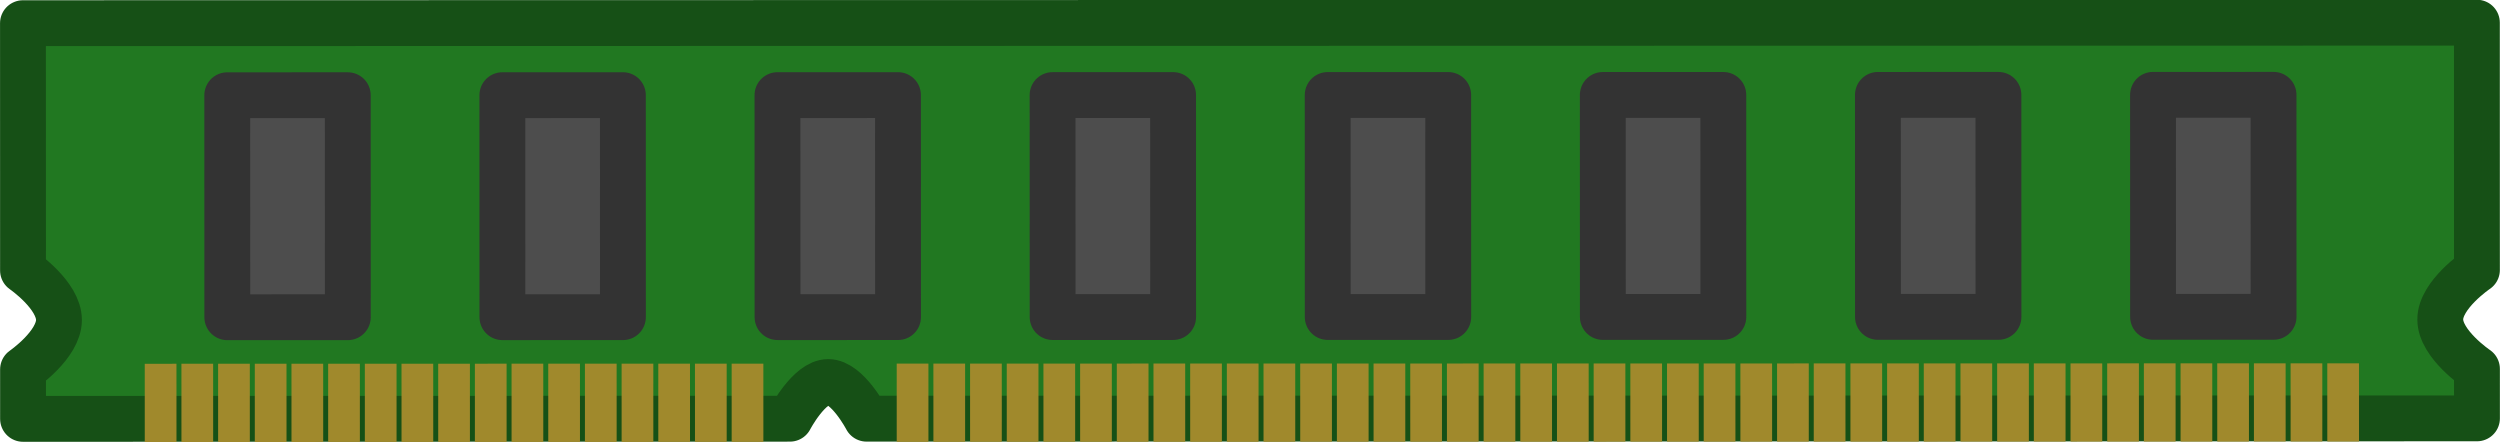 <?xml version="1.0" encoding="UTF-8" standalone="no"?>
<!-- Created with Inkscape (http://www.inkscape.org/) -->
<svg
   xmlns:dc="http://purl.org/dc/elements/1.1/"
   xmlns:cc="http://web.resource.org/cc/"
   xmlns:rdf="http://www.w3.org/1999/02/22-rdf-syntax-ns#"
   xmlns:svg="http://www.w3.org/2000/svg"
   xmlns="http://www.w3.org/2000/svg"
   xmlns:sodipodi="http://sodipodi.sourceforge.net/DTD/sodipodi-0.dtd"
   xmlns:inkscape="http://www.inkscape.org/namespaces/inkscape"
   width="540.604"
   height="95.639"
   id="svg2997"
   sodipodi:version="0.32"
   inkscape:version="0.45"
   sodipodi:modified="true"
   version="1.0">
  <defs
     id="defs2999" />
  <sodipodi:namedview
     id="base"
     pagecolor="#ffffff"
     bordercolor="#666666"
     borderopacity="1.0"
     gridtolerance="10000"
     guidetolerance="10"
     objecttolerance="10"
     inkscape:pageopacity="0.0"
     inkscape:pageshadow="2"
     inkscape:zoom="1"
     inkscape:cx="141.87415"
     inkscape:cy="24.113449"
     inkscape:document-units="px"
     inkscape:current-layer="layer1"
     inkscape:window-width="910"
     inkscape:window-height="626"
     inkscape:window-x="5"
     inkscape:window-y="48" />
  <g
     inkscape:label="Layer 1"
     inkscape:groupmode="layer"
     id="layer1"
     transform="translate(-397.984,-768.26)">
    <g
       id="g4263"
       transform="matrix(1.983,-4.0862991e-4,4.0862991e-4,1.983,545.741,-217.548)">
      <path
         sodipodi:nodetypes="cccccccsccccccccccccccccccccccccccccccccccccccccccccsccccccccccccccccccccccscccccc"
         id="rect2175"
         d="M -72.111,499.642 L 195.484,499.642 L 195.484,505.035 L 195.484,510.429 L 195.484,515.823 L 195.484,521.216 L 195.484,526.61 C 195.484,526.61 191.484,529.307 191.484,532.004 C 191.484,534.701 195.484,537.397 195.484,537.397 L 195.484,542.791 L 191.303,542.791 L 187.122,542.791 L 182.941,542.791 L 178.759,542.791 L 174.578,542.791 L 170.397,542.791 L 166.216,542.791 L 162.035,542.791 L 157.853,542.791 L 153.672,542.791 L 149.491,542.791 L 145.31,542.791 L 141.129,542.791 L 136.948,542.791 L 132.767,542.791 L 128.585,542.791 L 124.404,542.791 L 120.223,542.791 L 116.042,542.791 L 111.861,542.791 L 107.679,542.791 L 103.498,542.791 L 99.317,542.791 L 95.136,542.791 L 90.955,542.791 L 86.774,542.791 L 82.592,542.791 L 78.411,542.791 L 74.23,542.791 L 70.049,542.791 L 65.868,542.791 L 61.687,542.791 L 57.505,542.791 L 53.324,542.791 L 49.143,542.791 L 44.962,542.791 L 40.781,542.791 L 36.6,542.791 L 32.418,542.791 L 28.237,542.791 L 24.056,542.791 L 19.875,542.791 C 19.875,542.791 17.784,538.791 15.694,538.791 C 13.603,538.791 11.513,542.791 11.513,542.791 L 7.331,542.791 L 3.15,542.791 L -1.031,542.791 L -5.212,542.791 L -9.393,542.791 L -13.574,542.791 L -17.756,542.791 L -21.937,542.791 L -26.118,542.791 L -30.299,542.791 L -34.48,542.791 L -38.661,542.791 L -42.843,542.791 L -47.024,542.791 L -51.205,542.791 L -55.386,542.791 L -59.567,542.791 L -63.748,542.791 L -67.93,542.791 L -72.111,542.791 L -72.111,537.397 C -72.111,537.397 -68.191,534.701 -68.191,532.004 C -68.191,529.307 -72.111,526.61 -72.111,526.61 L -72.111,521.216 L -72.111,515.823 L -72.111,510.429 L -72.111,505.035 L -72.111,499.642 z "
         style="fill:#217821;fill-opacity:1;fill-rule:evenodd;stroke:#165016;stroke-width:5;stroke-linecap:round;stroke-linejoin:round;stroke-miterlimit:4;stroke-opacity:1" />
      <rect
         y="536.786"
         x="-58.838"
         height="8.531"
         width="3.458"
         id="rect3156"
         style="opacity:1;fill:#a0892c;fill-opacity:1;fill-rule:evenodd;stroke:none;stroke-width:5;stroke-linecap:round;stroke-linejoin:round;stroke-miterlimit:4;stroke-dasharray:none;stroke-opacity:1" />
      <rect
         style="opacity:1;fill:#a0892c;fill-opacity:1;fill-rule:evenodd;stroke:none;stroke-width:5;stroke-linecap:round;stroke-linejoin:round;stroke-miterlimit:4;stroke-dasharray:none;stroke-opacity:1"
         id="rect4127"
         width="3.458"
         height="8.531"
         x="-54.838"
         y="536.786" />
      <rect
         y="536.786"
         x="-50.838"
         height="8.531"
         width="3.458"
         id="rect4129"
         style="opacity:1;fill:#a0892c;fill-opacity:1;fill-rule:evenodd;stroke:none;stroke-width:5;stroke-linecap:round;stroke-linejoin:round;stroke-miterlimit:4;stroke-dasharray:none;stroke-opacity:1" />
      <rect
         style="opacity:1;fill:#a0892c;fill-opacity:1;fill-rule:evenodd;stroke:none;stroke-width:5;stroke-linecap:round;stroke-linejoin:round;stroke-miterlimit:4;stroke-dasharray:none;stroke-opacity:1"
         id="rect4131"
         width="3.458"
         height="8.531"
         x="-46.838"
         y="536.786" />
      <rect
         y="536.786"
         x="-42.838"
         height="8.531"
         width="3.458"
         id="rect4133"
         style="opacity:1;fill:#a0892c;fill-opacity:1;fill-rule:evenodd;stroke:none;stroke-width:5;stroke-linecap:round;stroke-linejoin:round;stroke-miterlimit:4;stroke-dasharray:none;stroke-opacity:1" />
      <rect
         style="opacity:1;fill:#a0892c;fill-opacity:1;fill-rule:evenodd;stroke:none;stroke-width:5;stroke-linecap:round;stroke-linejoin:round;stroke-miterlimit:4;stroke-dasharray:none;stroke-opacity:1"
         id="rect4135"
         width="3.458"
         height="8.531"
         x="-38.838"
         y="536.786" />
      <rect
         y="536.786"
         x="-34.838"
         height="8.531"
         width="3.458"
         id="rect4137"
         style="opacity:1;fill:#a0892c;fill-opacity:1;fill-rule:evenodd;stroke:none;stroke-width:5;stroke-linecap:round;stroke-linejoin:round;stroke-miterlimit:4;stroke-dasharray:none;stroke-opacity:1" />
      <rect
         style="opacity:1;fill:#a0892c;fill-opacity:1;fill-rule:evenodd;stroke:none;stroke-width:5;stroke-linecap:round;stroke-linejoin:round;stroke-miterlimit:4;stroke-dasharray:none;stroke-opacity:1"
         id="rect4139"
         width="3.458"
         height="8.531"
         x="-30.838"
         y="536.786" />
      <rect
         y="536.786"
         x="-26.838"
         height="8.531"
         width="3.458"
         id="rect4141"
         style="opacity:1;fill:#a0892c;fill-opacity:1;fill-rule:evenodd;stroke:none;stroke-width:5;stroke-linecap:round;stroke-linejoin:round;stroke-miterlimit:4;stroke-dasharray:none;stroke-opacity:1" />
      <rect
         style="opacity:1;fill:#a0892c;fill-opacity:1;fill-rule:evenodd;stroke:none;stroke-width:5;stroke-linecap:round;stroke-linejoin:round;stroke-miterlimit:4;stroke-dasharray:none;stroke-opacity:1"
         id="rect4143"
         width="3.458"
         height="8.531"
         x="-22.838"
         y="536.786" />
      <rect
         y="536.786"
         x="-18.838"
         height="8.531"
         width="3.458"
         id="rect4145"
         style="opacity:1;fill:#a0892c;fill-opacity:1;fill-rule:evenodd;stroke:none;stroke-width:5;stroke-linecap:round;stroke-linejoin:round;stroke-miterlimit:4;stroke-dasharray:none;stroke-opacity:1" />
      <rect
         style="opacity:1;fill:#a0892c;fill-opacity:1;fill-rule:evenodd;stroke:none;stroke-width:5;stroke-linecap:round;stroke-linejoin:round;stroke-miterlimit:4;stroke-dasharray:none;stroke-opacity:1"
         id="rect4147"
         width="3.458"
         height="8.531"
         x="-14.838"
         y="536.786" />
      <rect
         y="536.786"
         x="-10.838"
         height="8.531"
         width="3.458"
         id="rect4149"
         style="opacity:1;fill:#a0892c;fill-opacity:1;fill-rule:evenodd;stroke:none;stroke-width:5;stroke-linecap:round;stroke-linejoin:round;stroke-miterlimit:4;stroke-dasharray:none;stroke-opacity:1" />
      <rect
         style="opacity:1;fill:#a0892c;fill-opacity:1;fill-rule:evenodd;stroke:none;stroke-width:5;stroke-linecap:round;stroke-linejoin:round;stroke-miterlimit:4;stroke-dasharray:none;stroke-opacity:1"
         id="rect4151"
         width="3.458"
         height="8.531"
         x="-6.838"
         y="536.786" />
      <rect
         y="536.786"
         x="-2.838"
         height="8.531"
         width="3.458"
         id="rect4153"
         style="opacity:1;fill:#a0892c;fill-opacity:1;fill-rule:evenodd;stroke:none;stroke-width:5;stroke-linecap:round;stroke-linejoin:round;stroke-miterlimit:4;stroke-dasharray:none;stroke-opacity:1" />
      <rect
         style="opacity:1;fill:#a0892c;fill-opacity:1;fill-rule:evenodd;stroke:none;stroke-width:5;stroke-linecap:round;stroke-linejoin:round;stroke-miterlimit:4;stroke-dasharray:none;stroke-opacity:1"
         id="rect4155"
         width="3.458"
         height="8.531"
         x="1.162"
         y="536.786" />
      <rect
         y="536.786"
         x="5.162"
         height="8.531"
         width="3.458"
         id="rect4157"
         style="opacity:1;fill:#a0892c;fill-opacity:1;fill-rule:evenodd;stroke:none;stroke-width:5;stroke-linecap:round;stroke-linejoin:round;stroke-miterlimit:4;stroke-dasharray:none;stroke-opacity:1" />
      <rect
         y="536.786"
         x="23.162"
         height="8.531"
         width="3.458"
         id="rect4165"
         style="opacity:1;fill:#a0892c;fill-opacity:1;fill-rule:evenodd;stroke:none;stroke-width:5;stroke-linecap:round;stroke-linejoin:round;stroke-miterlimit:4;stroke-dasharray:none;stroke-opacity:1" />
      <rect
         style="opacity:1;fill:#a0892c;fill-opacity:1;fill-rule:evenodd;stroke:none;stroke-width:5;stroke-linecap:round;stroke-linejoin:round;stroke-miterlimit:4;stroke-dasharray:none;stroke-opacity:1"
         id="rect4167"
         width="3.458"
         height="8.531"
         x="27.162"
         y="536.786" />
      <rect
         y="536.786"
         x="31.162"
         height="8.531"
         width="3.458"
         id="rect4169"
         style="opacity:1;fill:#a0892c;fill-opacity:1;fill-rule:evenodd;stroke:none;stroke-width:5;stroke-linecap:round;stroke-linejoin:round;stroke-miterlimit:4;stroke-dasharray:none;stroke-opacity:1" />
      <rect
         style="opacity:1;fill:#a0892c;fill-opacity:1;fill-rule:evenodd;stroke:none;stroke-width:5;stroke-linecap:round;stroke-linejoin:round;stroke-miterlimit:4;stroke-dasharray:none;stroke-opacity:1"
         id="rect4171"
         width="3.458"
         height="8.531"
         x="35.162"
         y="536.786" />
      <rect
         y="536.786"
         x="39.162"
         height="8.531"
         width="3.458"
         id="rect4173"
         style="opacity:1;fill:#a0892c;fill-opacity:1;fill-rule:evenodd;stroke:none;stroke-width:5;stroke-linecap:round;stroke-linejoin:round;stroke-miterlimit:4;stroke-dasharray:none;stroke-opacity:1" />
      <rect
         style="opacity:1;fill:#a0892c;fill-opacity:1;fill-rule:evenodd;stroke:none;stroke-width:5;stroke-linecap:round;stroke-linejoin:round;stroke-miterlimit:4;stroke-dasharray:none;stroke-opacity:1"
         id="rect4175"
         width="3.458"
         height="8.531"
         x="43.162"
         y="536.786" />
      <rect
         y="536.786"
         x="47.162"
         height="8.531"
         width="3.458"
         id="rect4177"
         style="opacity:1;fill:#a0892c;fill-opacity:1;fill-rule:evenodd;stroke:none;stroke-width:5;stroke-linecap:round;stroke-linejoin:round;stroke-miterlimit:4;stroke-dasharray:none;stroke-opacity:1" />
      <rect
         style="opacity:1;fill:#a0892c;fill-opacity:1;fill-rule:evenodd;stroke:none;stroke-width:5;stroke-linecap:round;stroke-linejoin:round;stroke-miterlimit:4;stroke-dasharray:none;stroke-opacity:1"
         id="rect4179"
         width="3.458"
         height="8.531"
         x="51.162"
         y="536.786" />
      <rect
         y="536.786"
         x="55.162"
         height="8.531"
         width="3.458"
         id="rect4181"
         style="opacity:1;fill:#a0892c;fill-opacity:1;fill-rule:evenodd;stroke:none;stroke-width:5;stroke-linecap:round;stroke-linejoin:round;stroke-miterlimit:4;stroke-dasharray:none;stroke-opacity:1" />
      <rect
         style="opacity:1;fill:#a0892c;fill-opacity:1;fill-rule:evenodd;stroke:none;stroke-width:5;stroke-linecap:round;stroke-linejoin:round;stroke-miterlimit:4;stroke-dasharray:none;stroke-opacity:1"
         id="rect4183"
         width="3.458"
         height="8.531"
         x="59.162"
         y="536.786" />
      <rect
         y="536.786"
         x="63.162"
         height="8.531"
         width="3.458"
         id="rect4185"
         style="opacity:1;fill:#a0892c;fill-opacity:1;fill-rule:evenodd;stroke:none;stroke-width:5;stroke-linecap:round;stroke-linejoin:round;stroke-miterlimit:4;stroke-dasharray:none;stroke-opacity:1" />
      <rect
         style="opacity:1;fill:#a0892c;fill-opacity:1;fill-rule:evenodd;stroke:none;stroke-width:5;stroke-linecap:round;stroke-linejoin:round;stroke-miterlimit:4;stroke-dasharray:none;stroke-opacity:1"
         id="rect4187"
         width="3.458"
         height="8.531"
         x="67.162"
         y="536.786" />
      <rect
         y="536.786"
         x="71.162"
         height="8.531"
         width="3.458"
         id="rect4189"
         style="opacity:1;fill:#a0892c;fill-opacity:1;fill-rule:evenodd;stroke:none;stroke-width:5;stroke-linecap:round;stroke-linejoin:round;stroke-miterlimit:4;stroke-dasharray:none;stroke-opacity:1" />
      <rect
         style="opacity:1;fill:#a0892c;fill-opacity:1;fill-rule:evenodd;stroke:none;stroke-width:5;stroke-linecap:round;stroke-linejoin:round;stroke-miterlimit:4;stroke-dasharray:none;stroke-opacity:1"
         id="rect4191"
         width="3.458"
         height="8.531"
         x="75.162"
         y="536.786" />
      <rect
         y="536.786"
         x="79.162"
         height="8.531"
         width="3.458"
         id="rect4193"
         style="opacity:1;fill:#a0892c;fill-opacity:1;fill-rule:evenodd;stroke:none;stroke-width:5;stroke-linecap:round;stroke-linejoin:round;stroke-miterlimit:4;stroke-dasharray:none;stroke-opacity:1" />
      <rect
         style="opacity:1;fill:#a0892c;fill-opacity:1;fill-rule:evenodd;stroke:none;stroke-width:5;stroke-linecap:round;stroke-linejoin:round;stroke-miterlimit:4;stroke-dasharray:none;stroke-opacity:1"
         id="rect4195"
         width="3.458"
         height="8.531"
         x="83.162"
         y="536.786" />
      <rect
         y="536.786"
         x="87.162"
         height="8.531"
         width="3.458"
         id="rect4197"
         style="opacity:1;fill:#a0892c;fill-opacity:1;fill-rule:evenodd;stroke:none;stroke-width:5;stroke-linecap:round;stroke-linejoin:round;stroke-miterlimit:4;stroke-dasharray:none;stroke-opacity:1" />
      <rect
         style="opacity:1;fill:#a0892c;fill-opacity:1;fill-rule:evenodd;stroke:none;stroke-width:5;stroke-linecap:round;stroke-linejoin:round;stroke-miterlimit:4;stroke-dasharray:none;stroke-opacity:1"
         id="rect4199"
         width="3.458"
         height="8.531"
         x="91.162"
         y="536.786" />
      <rect
         y="536.786"
         x="95.162"
         height="8.531"
         width="3.458"
         id="rect4201"
         style="opacity:1;fill:#a0892c;fill-opacity:1;fill-rule:evenodd;stroke:none;stroke-width:5;stroke-linecap:round;stroke-linejoin:round;stroke-miterlimit:4;stroke-dasharray:none;stroke-opacity:1" />
      <rect
         style="opacity:1;fill:#a0892c;fill-opacity:1;fill-rule:evenodd;stroke:none;stroke-width:5;stroke-linecap:round;stroke-linejoin:round;stroke-miterlimit:4;stroke-dasharray:none;stroke-opacity:1"
         id="rect4203"
         width="3.458"
         height="8.531"
         x="99.162"
         y="536.786" />
      <rect
         y="536.786"
         x="103.162"
         height="8.531"
         width="3.458"
         id="rect4205"
         style="opacity:1;fill:#a0892c;fill-opacity:1;fill-rule:evenodd;stroke:none;stroke-width:5;stroke-linecap:round;stroke-linejoin:round;stroke-miterlimit:4;stroke-dasharray:none;stroke-opacity:1" />
      <rect
         style="opacity:1;fill:#a0892c;fill-opacity:1;fill-rule:evenodd;stroke:none;stroke-width:5;stroke-linecap:round;stroke-linejoin:round;stroke-miterlimit:4;stroke-dasharray:none;stroke-opacity:1"
         id="rect4207"
         width="3.458"
         height="8.531"
         x="107.162"
         y="536.786" />
      <rect
         y="536.786"
         x="111.162"
         height="8.531"
         width="3.458"
         id="rect4209"
         style="opacity:1;fill:#a0892c;fill-opacity:1;fill-rule:evenodd;stroke:none;stroke-width:5;stroke-linecap:round;stroke-linejoin:round;stroke-miterlimit:4;stroke-dasharray:none;stroke-opacity:1" />
      <rect
         style="opacity:1;fill:#a0892c;fill-opacity:1;fill-rule:evenodd;stroke:none;stroke-width:5;stroke-linecap:round;stroke-linejoin:round;stroke-miterlimit:4;stroke-dasharray:none;stroke-opacity:1"
         id="rect4211"
         width="3.458"
         height="8.531"
         x="115.162"
         y="536.786" />
      <rect
         y="536.786"
         x="119.162"
         height="8.531"
         width="3.458"
         id="rect4213"
         style="opacity:1;fill:#a0892c;fill-opacity:1;fill-rule:evenodd;stroke:none;stroke-width:5;stroke-linecap:round;stroke-linejoin:round;stroke-miterlimit:4;stroke-dasharray:none;stroke-opacity:1" />
      <rect
         style="opacity:1;fill:#a0892c;fill-opacity:1;fill-rule:evenodd;stroke:none;stroke-width:5;stroke-linecap:round;stroke-linejoin:round;stroke-miterlimit:4;stroke-dasharray:none;stroke-opacity:1"
         id="rect4215"
         width="3.458"
         height="8.531"
         x="123.162"
         y="536.786" />
      <rect
         y="536.786"
         x="127.162"
         height="8.531"
         width="3.458"
         id="rect4217"
         style="opacity:1;fill:#a0892c;fill-opacity:1;fill-rule:evenodd;stroke:none;stroke-width:5;stroke-linecap:round;stroke-linejoin:round;stroke-miterlimit:4;stroke-dasharray:none;stroke-opacity:1" />
      <rect
         style="opacity:1;fill:#a0892c;fill-opacity:1;fill-rule:evenodd;stroke:none;stroke-width:5;stroke-linecap:round;stroke-linejoin:round;stroke-miterlimit:4;stroke-dasharray:none;stroke-opacity:1"
         id="rect4219"
         width="3.458"
         height="8.531"
         x="131.162"
         y="536.786" />
      <rect
         y="536.786"
         x="135.162"
         height="8.531"
         width="3.458"
         id="rect4221"
         style="opacity:1;fill:#a0892c;fill-opacity:1;fill-rule:evenodd;stroke:none;stroke-width:5;stroke-linecap:round;stroke-linejoin:round;stroke-miterlimit:4;stroke-dasharray:none;stroke-opacity:1" />
      <rect
         style="opacity:1;fill:#a0892c;fill-opacity:1;fill-rule:evenodd;stroke:none;stroke-width:5;stroke-linecap:round;stroke-linejoin:round;stroke-miterlimit:4;stroke-dasharray:none;stroke-opacity:1"
         id="rect4223"
         width="3.458"
         height="8.531"
         x="139.162"
         y="536.786" />
      <rect
         y="536.786"
         x="143.162"
         height="8.531"
         width="3.458"
         id="rect4225"
         style="opacity:1;fill:#a0892c;fill-opacity:1;fill-rule:evenodd;stroke:none;stroke-width:5;stroke-linecap:round;stroke-linejoin:round;stroke-miterlimit:4;stroke-dasharray:none;stroke-opacity:1" />
      <rect
         style="opacity:1;fill:#a0892c;fill-opacity:1;fill-rule:evenodd;stroke:none;stroke-width:5;stroke-linecap:round;stroke-linejoin:round;stroke-miterlimit:4;stroke-dasharray:none;stroke-opacity:1"
         id="rect4227"
         width="3.458"
         height="8.531"
         x="147.162"
         y="536.786" />
      <rect
         y="536.786"
         x="151.162"
         height="8.531"
         width="3.458"
         id="rect4229"
         style="opacity:1;fill:#a0892c;fill-opacity:1;fill-rule:evenodd;stroke:none;stroke-width:5;stroke-linecap:round;stroke-linejoin:round;stroke-miterlimit:4;stroke-dasharray:none;stroke-opacity:1" />
      <rect
         style="opacity:1;fill:#a0892c;fill-opacity:1;fill-rule:evenodd;stroke:none;stroke-width:5;stroke-linecap:round;stroke-linejoin:round;stroke-miterlimit:4;stroke-dasharray:none;stroke-opacity:1"
         id="rect4231"
         width="3.458"
         height="8.531"
         x="155.162"
         y="536.786" />
      <rect
         y="536.786"
         x="159.162"
         height="8.531"
         width="3.458"
         id="rect4233"
         style="opacity:1;fill:#a0892c;fill-opacity:1;fill-rule:evenodd;stroke:none;stroke-width:5;stroke-linecap:round;stroke-linejoin:round;stroke-miterlimit:4;stroke-dasharray:none;stroke-opacity:1" />
      <rect
         style="opacity:1;fill:#a0892c;fill-opacity:1;fill-rule:evenodd;stroke:none;stroke-width:5;stroke-linecap:round;stroke-linejoin:round;stroke-miterlimit:4;stroke-dasharray:none;stroke-opacity:1"
         id="rect4235"
         width="3.458"
         height="8.531"
         x="163.162"
         y="536.786" />
      <rect
         y="536.786"
         x="167.162"
         height="8.531"
         width="3.458"
         id="rect4237"
         style="opacity:1;fill:#a0892c;fill-opacity:1;fill-rule:evenodd;stroke:none;stroke-width:5;stroke-linecap:round;stroke-linejoin:round;stroke-miterlimit:4;stroke-dasharray:none;stroke-opacity:1" />
      <rect
         style="opacity:1;fill:#a0892c;fill-opacity:1;fill-rule:evenodd;stroke:none;stroke-width:5;stroke-linecap:round;stroke-linejoin:round;stroke-miterlimit:4;stroke-dasharray:none;stroke-opacity:1"
         id="rect4239"
         width="3.458"
         height="8.531"
         x="171.162"
         y="536.786" />
      <rect
         y="536.786"
         x="175.162"
         height="8.531"
         width="3.458"
         id="rect4241"
         style="opacity:1;fill:#a0892c;fill-opacity:1;fill-rule:evenodd;stroke:none;stroke-width:5;stroke-linecap:round;stroke-linejoin:round;stroke-miterlimit:4;stroke-dasharray:none;stroke-opacity:1" />
      <rect
         style="opacity:1;fill:#a0892c;fill-opacity:1;fill-rule:evenodd;stroke:none;stroke-width:5;stroke-linecap:round;stroke-linejoin:round;stroke-miterlimit:4;stroke-dasharray:none;stroke-opacity:1"
         id="rect4243"
         width="3.458"
         height="8.531"
         x="179.162"
         y="536.786" />
      <rect
         y="507.505"
         x="-49.835"
         height="24.208"
         width="13.142"
         id="rect4247"
         style="opacity:1;fill:#4d4d4d;fill-opacity:1;fill-rule:evenodd;stroke:#333333;stroke-width:5;stroke-linecap:round;stroke-linejoin:round;stroke-miterlimit:4;stroke-dasharray:none;stroke-opacity:1" />
      <rect
         style="opacity:1;fill:#4d4d4d;fill-opacity:1;fill-rule:evenodd;stroke:#333333;stroke-width:5;stroke-linecap:round;stroke-linejoin:round;stroke-miterlimit:4;stroke-dasharray:none;stroke-opacity:1"
         id="rect4249"
         width="13.142"
         height="24.208"
         x="-19.835"
         y="507.505" />
      <rect
         y="507.505"
         x="10.165"
         height="24.208"
         width="13.142"
         id="rect4251"
         style="opacity:1;fill:#4d4d4d;fill-opacity:1;fill-rule:evenodd;stroke:#333333;stroke-width:5;stroke-linecap:round;stroke-linejoin:round;stroke-miterlimit:4;stroke-dasharray:none;stroke-opacity:1" />
      <rect
         style="opacity:1;fill:#4d4d4d;fill-opacity:1;fill-rule:evenodd;stroke:#333333;stroke-width:5;stroke-linecap:round;stroke-linejoin:round;stroke-miterlimit:4;stroke-dasharray:none;stroke-opacity:1"
         id="rect4253"
         width="13.142"
         height="24.208"
         x="40.165"
         y="507.505" />
      <rect
         y="507.505"
         x="70.165"
         height="24.208"
         width="13.142"
         id="rect4255"
         style="opacity:1;fill:#4d4d4d;fill-opacity:1;fill-rule:evenodd;stroke:#333333;stroke-width:5;stroke-linecap:round;stroke-linejoin:round;stroke-miterlimit:4;stroke-dasharray:none;stroke-opacity:1" />
      <rect
         style="opacity:1;fill:#4d4d4d;fill-opacity:1;fill-rule:evenodd;stroke:#333333;stroke-width:5;stroke-linecap:round;stroke-linejoin:round;stroke-miterlimit:4;stroke-dasharray:none;stroke-opacity:1"
         id="rect4257"
         width="13.142"
         height="24.208"
         x="100.165"
         y="507.505" />
      <rect
         y="507.505"
         x="130.165"
         height="24.208"
         width="13.142"
         id="rect4259"
         style="opacity:1;fill:#4d4d4d;fill-opacity:1;fill-rule:evenodd;stroke:#333333;stroke-width:5;stroke-linecap:round;stroke-linejoin:round;stroke-miterlimit:4;stroke-dasharray:none;stroke-opacity:1" />
      <rect
         style="opacity:1;fill:#4d4d4d;fill-opacity:1;fill-rule:evenodd;stroke:#333333;stroke-width:5;stroke-linecap:round;stroke-linejoin:round;stroke-miterlimit:4;stroke-dasharray:none;stroke-opacity:1"
         id="rect4261"
         width="13.142"
         height="24.208"
         x="160.165"
         y="507.505" />
    </g>
  </g>
</svg>
